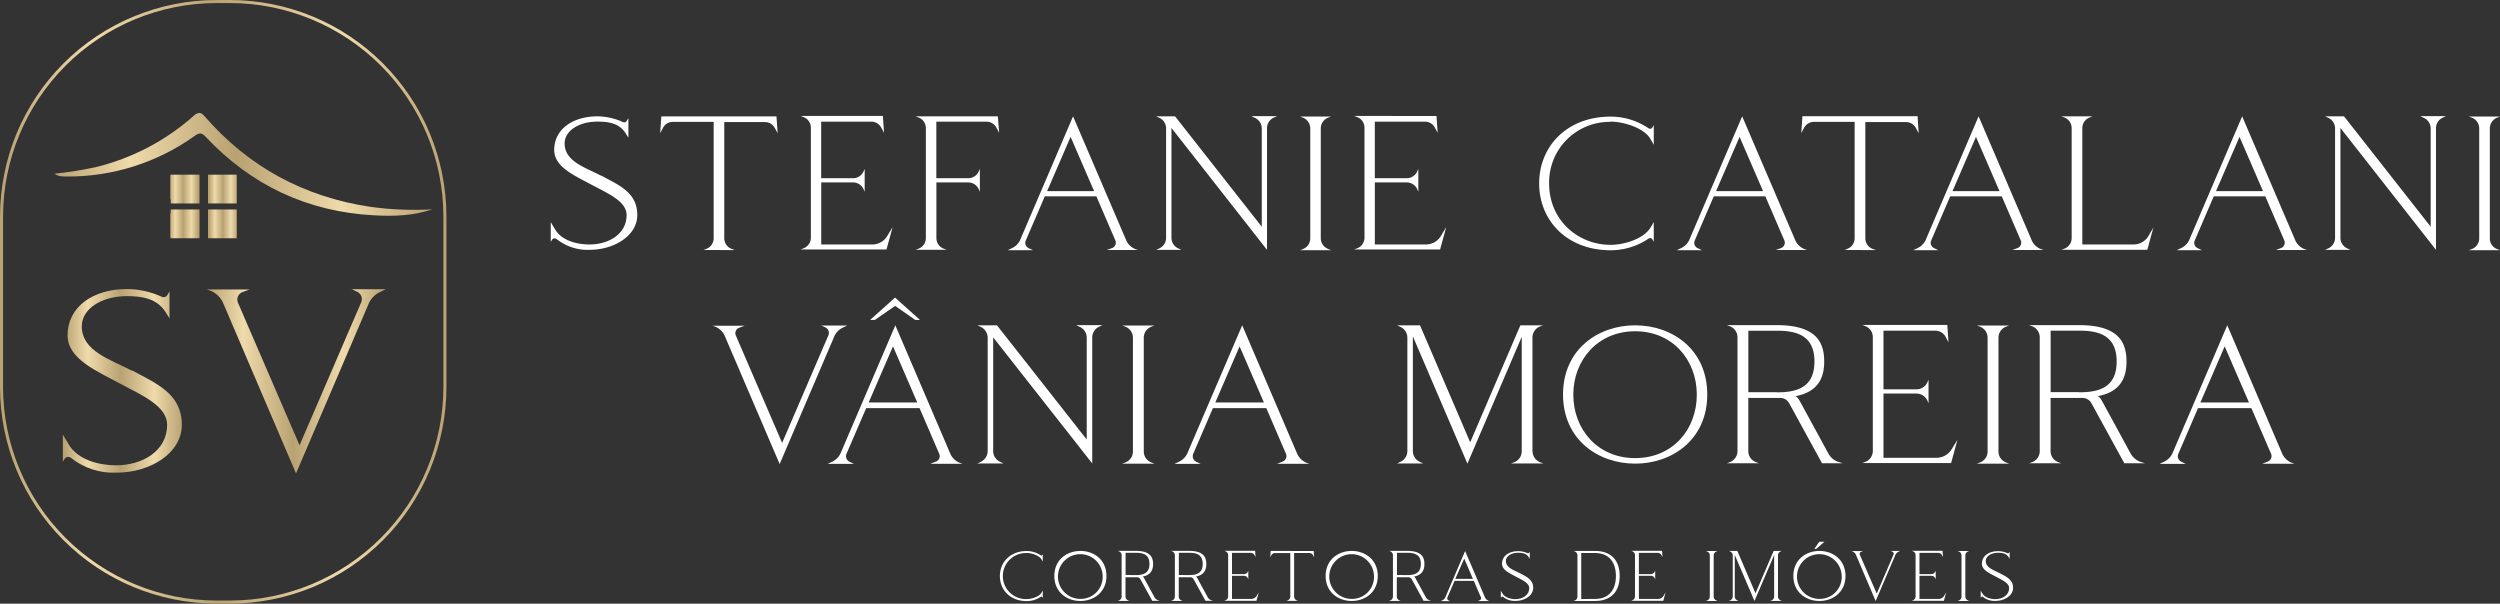 <svg xmlns="http://www.w3.org/2000/svg" xmlns:xlink="http://www.w3.org/1999/xlink" viewBox="0 0 863.39 208.49"><rect x="0" y="0" width="863.39" height="208.49" fill="#333333" stroke="none"/><defs><clipPath id="clip-path" transform="translate(0 0)"><path d="M1.06,133.76v-59A73.76,73.76,0,0,1,74.73,1.06h4.72a73.76,73.76,0,0,1,73.68,73.67v59a73.76,73.76,0,0,1-73.68,73.67H74.73A73.76,73.76,0,0,1,1.06,133.76M74.73,0A74.81,74.81,0,0,0,0,74.73v59a74.81,74.81,0,0,0,74.73,74.73h4.72a74.81,74.81,0,0,0,74.73-74.73v-59A74.81,74.81,0,0,0,79.45,0Z" style="fill:none"/></clipPath><linearGradient id="Gradiente_sem_nome_12" x1="-106.62" y1="645.9" x2="-105.62" y2="645.9" gradientTransform="matrix(154.18, 0, 0, -154.18, 16439.22, 99691.34)" gradientUnits="userSpaceOnUse"><stop offset="0" stop-color="#b9a272"/><stop offset="0.2" stop-color="#efdaab"/><stop offset="0.48" stop-color="#b9a272"/><stop offset="0.76" stop-color="#efdaab"/><stop offset="1" stop-color="#b9a272"/></linearGradient><clipPath id="clip-path-2" transform="translate(0 0)"><rect x="72.82" y="60.47" width="8.4" height="8.4" style="fill:none"/></clipPath><linearGradient id="Gradiente_sem_nome_12-2" x1="-106.62" y1="645.9" x2="-105.62" y2="645.9" gradientTransform="matrix(8.39, 0, 0, -8.39, 967.89, 5486.95)" xlink:href="#Gradiente_sem_nome_12"/><clipPath id="clip-path-3" transform="translate(0 0)"><rect x="58.86" y="60.47" width="8.4" height="8.4" style="fill:none"/></clipPath><linearGradient id="Gradiente_sem_nome_12-3" x1="-106.62" y1="645.9" x2="-105.62" y2="645.9" gradientTransform="matrix(8.4, 0, 0, -8.4, 954.16, 5488.32)" xlink:href="#Gradiente_sem_nome_12"/><clipPath id="clip-path-4" transform="translate(0 0)"><rect x="72.82" y="73.68" width="8.4" height="8.4" style="fill:none"/></clipPath><linearGradient id="Gradiente_sem_nome_12-4" x1="-106.62" y1="645.9" x2="-105.62" y2="645.9" gradientTransform="matrix(8.39, 0, 0, -8.39, 967.89, 5500.16)" xlink:href="#Gradiente_sem_nome_12"/><clipPath id="clip-path-5" transform="translate(0 0)"><rect x="58.86" y="73.68" width="8.4" height="8.4" style="fill:none"/></clipPath><linearGradient id="Gradiente_sem_nome_12-5" x1="-106.62" y1="645.9" x2="-105.62" y2="645.9" gradientTransform="matrix(8.4, 0, 0, -8.4, 954.16, 5501.53)" xlink:href="#Gradiente_sem_nome_12"/><clipPath id="clip-path-6" transform="translate(0 0)"><rect x="71.83" y="60.33" width="9.94" height="9.94" style="fill:none"/></clipPath><linearGradient id="Gradiente_sem_nome_12-6" x1="-106.62" y1="645.9" x2="-105.62" y2="645.9" gradientTransform="matrix(9.94, 0, 0, -9.94, 1132, 6487.68)" xlink:href="#Gradiente_sem_nome_12"/><clipPath id="clip-path-7" transform="translate(0 0)"><rect x="58.95" y="60.33" width="9.95" height="9.94" style="fill:none"/></clipPath><linearGradient id="Gradiente_sem_nome_12-7" x1="-106.62" y1="645.9" x2="-105.62" y2="645.9" gradientTransform="matrix(9.95, 0, 0, -9.95, 1119.38, 6489.3)" xlink:href="#Gradiente_sem_nome_12"/><clipPath id="clip-path-8" transform="translate(0 0)"><rect x="71.83" y="72.34" width="9.94" height="9.94" style="fill:none"/></clipPath><linearGradient id="Gradiente_sem_nome_12-8" x1="-106.62" y1="645.9" x2="-105.62" y2="645.9" gradientTransform="matrix(9.94, 0, 0, -9.94, 1132, 6499.68)" xlink:href="#Gradiente_sem_nome_12"/><clipPath id="clip-path-9" transform="translate(0 0)"><rect x="58.95" y="72.34" width="9.95" height="9.94" style="fill:none"/></clipPath><linearGradient id="Gradiente_sem_nome_12-9" x1="-106.62" y1="645.9" x2="-105.62" y2="645.9" gradientTransform="matrix(9.95, 0, 0, -9.95, 1119.38, 6501.3)" xlink:href="#Gradiente_sem_nome_12"/><clipPath id="clip-path-10" transform="translate(0 0)"><path d="M66.9,40A79.18,79.18,0,0,1,33,57.74,131.22,131.22,0,0,1,18.71,60a10.89,10.89,0,0,0,1.77.8,18.22,18.22,0,0,0,2.45.16,75,75,0,0,0,44.27-14c1.49-1.06,2.33-1.32,3.77.22,15.76,16.8,35.16,25.94,58.19,27.18,6.8.37,13.59.19,20.12-2.07a109.36,109.36,0,0,1-21.42-.87C105,68,85.91,57.66,70.72,40.23,70,39.39,69.42,39,68.83,39A3.21,3.21,0,0,0,66.9,40" style="fill:none"/></clipPath><linearGradient id="Gradiente_sem_nome_12-10" x1="-106.62" y1="645.9" x2="-105.62" y2="645.9" gradientTransform="matrix(130.57, 0, 0, -130.57, 13940.18, 84391.56)" xlink:href="#Gradiente_sem_nome_12"/><clipPath id="clip-path-11" transform="translate(0 0)"><path d="M23.33,115.76c0,8.26,10.08,12.34,18.24,16.78,7.53,4,16.15,7.72,16.15,14.16,0,9.16-8.71,14-17.6,14-5.8,0-13.25-1.81-16.42-7.26l-2-3.35v9.34l.64-1a1.32,1.32,0,0,1,1.18-.63,1.52,1.52,0,0,1,.9.27,23.56,23.56,0,0,0,15.7,5.17c11.89,0,22.68-6.8,22.68-16.51,0-10.8-8.8-14.25-17.14-18.78l-.09.09c-7.35-3.9-17.33-6.72-17.33-15.34,0-6.08,6.89-10.43,15.6-10.43,5.35,0,10.53.82,13.52,5.81l1.18,1.9v-9.34L57.72,102a1.32,1.32,0,0,1-1.18.63,1.14,1.14,0,0,1-.54-.09,29.7,29.7,0,0,0-12.07-2.72c-12,0-20.6,6.26-20.6,16" style="fill:none"/></clipPath><linearGradient id="Gradiente_sem_nome_12-11" x1="-106.62" y1="645.9" x2="-105.62" y2="645.9" gradientTransform="matrix(41.1, 0, 0, -41.1, 4404.14, 26679.87)" xlink:href="#Gradiente_sem_nome_12"/><clipPath id="clip-path-12" transform="translate(0 0)"><path d="M121.51,99.88l1.9.91a2.82,2.82,0,0,1,1.37,3.54l-21.33,49.45L82.13,104.42a2.72,2.72,0,0,1,1.63-3.54l2.45-.91H71.42l1.09.36a8.11,8.11,0,0,1,4.72,4.72l25,58.44,24.87-58.07a8,8,0,0,1,4.08-4.54l2.08-1Zm-.18,0h.18l-.18-.09Z" style="fill:none"/></clipPath><linearGradient id="Gradiente_sem_nome_12-12" x1="-106.62" y1="645.9" x2="-105.62" y2="645.9" gradientTransform="matrix(61.88, 0, 0, -61.88, 6669.26, 40100.66)" xlink:href="#Gradiente_sem_nome_12"/></defs><g id="Camada_2" data-name="Camada 2"><g id="Camada_1-2" data-name="Camada 1"><path d="M207.63,60.63c6.06,3.29,12.46,5.8,12.46,13.65,0,7-7.85,12-16.49,12a17.12,17.12,0,0,1-11.41-3.76,1.1,1.1,0,0,0-.66-.2.94.94,0,0,0-.85.46l-.47.73V76.72l1.46,2.44c2.3,4,7.71,5.27,11.93,5.27,6.47,0,12.8-3.49,12.8-10.15,0-4.69-6.27-7.39-11.74-10.29-5.94-3.23-13.26-6.2-13.26-12.2,0-7.06,6.27-11.61,15-11.61a21.56,21.56,0,0,1,8.77,2,.83.83,0,0,0,.4.07,1,1,0,0,0,.86-.47l.59-1v6.8l-.86-1.39C214,42.56,210.2,42,206.31,42,200,42,195,45.13,195,49.55c0,6.26,7.26,8.31,12.6,11.14Z" transform="translate(0 0)" style="fill:#fff"/><path d="M268.56,46l-1-1.84a3.86,3.86,0,0,0-3.43-2h-14v40.1a3.94,3.94,0,0,0,2.5,3.69l1.06.4H242.91l1.06-.4a3.94,3.94,0,0,0,2.5-3.69V42.09H232.42a3.83,3.83,0,0,0-3.42,2L228,46l.39-5.8h39.77Z" transform="translate(0 0)" style="fill:#fff"/><path d="M308.27,78.43l-2.11,7.72H276.48l1.06-.4a3.94,3.94,0,0,0,2.5-3.69V44.14a3.94,3.94,0,0,0-2.5-3.69l-1.06-.4h28.43l.39,5.8-1-1.84a3.86,3.86,0,0,0-3.43-2H283.6V61.55h11a4,4,0,0,0,3.62-2.31l.4-.92v7.91l-.4-.92A4,4,0,0,0,294.62,63h-11V84.43h17.68a6,6,0,0,0,4.94-2.64Z" transform="translate(0 0)" style="fill:#fff"/><path d="M345.07,45.85l-1-1.84a3.86,3.86,0,0,0-3.43-2H323.37V61.55h11A4,4,0,0,0,338,59.24l.4-.92v7.91l-.4-.92A4,4,0,0,0,334.39,63h-11V82.19a3.93,3.93,0,0,0,2.51,3.69l1.05.4H316.18l1.06-.4a3.93,3.93,0,0,0,2.51-3.69V44.27a3.93,3.93,0,0,0-2.51-3.69l-1.06-.4h28.43Z" transform="translate(0 0)" style="fill:#fff"/><path d="M384.05,85.68a2,2,0,0,0,1.18-2.57l-6.59-15.3H360.83l-6.59,15.3a2,2,0,0,0,1,2.57l1.52.73H348l1.52-.73a5.78,5.78,0,0,0,3-3.29l18.07-42.21L388.8,82.65a5.84,5.84,0,0,0,3.43,3.43l.79.26H382.27ZM361.63,66h16.22l-8.11-18.73Z" transform="translate(0 0)" style="fill:#fff"/><path d="M432.33,40.11H441l-1.12.53a4,4,0,0,0-2.31,3.56V86.28l-33-42.08v38a4,4,0,0,0,2.31,3.56l1.12.53h-8.7l1.12-.53a4,4,0,0,0,2.3-3.56V44.27a4,4,0,0,0-2.3-3.56l-1.12-.53h6.52L435.76,78.3v-34a4,4,0,0,0-2.31-3.56l-1.12-.53Z" transform="translate(0 0)" style="fill:#fff"/><path d="M458.64,86l1.06.4H449L450,86a3.93,3.93,0,0,0,2.51-3.69V44.34a4,4,0,0,0-2.51-3.7L449,40.25H459.7l-1.06.39a4,4,0,0,0-2.5,3.7V82.26a3.94,3.94,0,0,0,2.5,3.69" transform="translate(0 0)" style="fill:#fff"/><path d="M499.46,78.43l-2.11,7.72H467.68l1.05-.4a3.93,3.93,0,0,0,2.51-3.69V44.14a3.93,3.93,0,0,0-2.51-3.69l-1.05-.4H496.1l.4,5.8-1-1.84a3.86,3.86,0,0,0-3.43-2H474.8V61.55h11a4,4,0,0,0,3.63-2.31l.4-.92v7.91l-.4-.92A4,4,0,0,0,485.81,63h-11V84.43h17.67a6,6,0,0,0,4.95-2.64Z" transform="translate(0 0)" style="fill:#fff"/><path d="M556.18,42.09A20.89,20.89,0,0,0,535,63.33c0,12.79,10,21.23,21.3,21.23,4.35,0,11.15-1.91,13.65-5.86l1.19-2v6.79l-.46-.79a.9.9,0,0,0-.79-.46,1.09,1.09,0,0,0-.6.19,23.26,23.26,0,0,1-13,4c-15.23,0-24.73-10.35-24.73-23.08s9.5-23.08,24.73-23.08a23.33,23.33,0,0,1,13,4,1,1,0,0,0,.6.2.92.92,0,0,0,.79-.46l.46-.79v6.79L570,48c-2.31-4-9.63-6-13.79-6Z" transform="translate(0 0)" style="fill:#fff"/><path d="M615.08,85.68a2,2,0,0,0,1.19-2.57l-6.6-15.3H591.86l-6.59,15.3a2,2,0,0,0,1,2.57l1.52.73h-8.71l1.52-.73a5.83,5.83,0,0,0,3-3.29l18.07-42.21,18.2,42.47a5.84,5.84,0,0,0,3.43,3.43l.79.26H613.3ZM592.66,66h16.22l-8.11-18.73Z" transform="translate(0 0)" style="fill:#fff"/><path d="M662.63,46l-1-1.84a3.86,3.86,0,0,0-3.43-2h-14v40.1a3.92,3.92,0,0,0,2.5,3.69l1.06.4H637l1-.4a3.93,3.93,0,0,0,2.51-3.69V42.09h-14a3.86,3.86,0,0,0-3.43,2l-1,1.84.4-5.8h39.76Z" transform="translate(0 0)" style="fill:#fff"/><path d="M696.73,85.68a2,2,0,0,0,1.19-2.57l-6.6-15.3H673.51l-6.59,15.3a2,2,0,0,0,1,2.57l1.52.73h-8.71l1.52-.73a5.83,5.83,0,0,0,3-3.29l18.07-42.21,18.2,42.47a5.84,5.84,0,0,0,3.43,3.43l.79.26H695ZM674.31,66h16.22l-8.11-18.73Z" transform="translate(0 0)" style="fill:#fff"/><path d="M743.69,78.56l-2.11,7.72H711.9l1.06-.4a3.94,3.94,0,0,0,2.5-3.69V44.27a3.94,3.94,0,0,0-2.5-3.69l-1.06-.4h10.75l-1,.4a3.93,3.93,0,0,0-2.51,3.69V84.43h17.67a6,6,0,0,0,5-2.64Z" transform="translate(0 0)" style="fill:#fff"/><path d="M787.74,85.68a2,2,0,0,0,1.19-2.57l-6.59-15.3H764.53l-6.59,15.3a2,2,0,0,0,1,2.57l1.52.73h-8.7l1.51-.73a5.8,5.8,0,0,0,3-3.29l18.07-42.21,18.2,42.47a5.89,5.89,0,0,0,3.43,3.43l.79.26H786ZM765.32,66h16.22l-8.11-18.73Z" transform="translate(0 0)" style="fill:#fff"/><path d="M836,40.11h8.71l-1.12.53a4,4,0,0,0-2.31,3.56V86.28l-33-42.08v38a4,4,0,0,0,2.31,3.56l1.12.53H803l1.12-.53a4,4,0,0,0,2.31-3.56V44.27a4,4,0,0,0-2.31-3.56L803,40.18h6.53L839.45,78.3v-34a4,4,0,0,0-2.31-3.56L836,40.18Z" transform="translate(0 0)" style="fill:#fff"/><path d="M862.34,86l1,.4H852.64l1.06-.4a3.93,3.93,0,0,0,2.51-3.69V44.34a4,4,0,0,0-2.51-3.7l-1.06-.39h10.75l-1,.39a4,4,0,0,0-2.51,3.7V82.26A3.93,3.93,0,0,0,862.34,86" transform="translate(0 0)" style="fill:#fff"/><path d="M283.59,112.35l.14.07h8.87l-1.57.75a6,6,0,0,0-3.07,3.41l-18.7,43.68-18.83-43.95a6.09,6.09,0,0,0-3.55-3.55l-.82-.27h11.12l-1.84.68a2,2,0,0,0-1.23,2.66l16,37.12,16-37.19a2.11,2.11,0,0,0-1-2.66l-1.43-.68h-.14Z" transform="translate(0 0)" style="fill:#fff"/><path d="M323.16,159.44a2,2,0,0,0,1.23-2.67l-6.82-15.83H299.15l-6.83,15.83a2.13,2.13,0,0,0,1,2.67l1.56.75h-9l1.57-.75a6.08,6.08,0,0,0,3.07-3.42l18.69-43.67,18.84,44a6.07,6.07,0,0,0,3.55,3.55l.81.27H321.32ZM300,139h16.79l-8.39-19.38Zm9.15-33.36-7,4.84h-1.64l8.6-7.71,8.6,7.71h-1.64Z" transform="translate(0 0)" style="fill:#fff"/><path d="M371.75,112.28h9l-1.16.55a4.13,4.13,0,0,0-2.38,3.68v43.54L343,116.51v39.31a4.11,4.11,0,0,0,2.39,3.68l1.16.55h-9l1.16-.55a4.13,4.13,0,0,0,2.39-3.68V116.58a4.13,4.13,0,0,0-2.39-3.68l-1.16-.55h6.76l31,39.44V116.58a4.12,4.12,0,0,0-2.38-3.68l-1.16-.55Z" transform="translate(0 0)" style="fill:#fff"/><path d="M397.61,159.71l1.09.41H387.57l1.1-.41a4.07,4.07,0,0,0,2.59-3.82V116.65a4.07,4.07,0,0,0-2.59-3.82l-1.1-.41H398.7l-1.09.41a4.08,4.08,0,0,0-2.6,3.82v39.24a4.08,4.08,0,0,0,2.6,3.82" transform="translate(0 0)" style="fill:#fff"/><path d="M442.91,159.44a2.05,2.05,0,0,0,1.23-2.67l-6.82-15.83H418.89l-6.82,15.83a2.13,2.13,0,0,0,1,2.67l1.57.75h-9l1.57-.75a6,6,0,0,0,3.07-3.42L429,112.35l18.84,44a6.11,6.11,0,0,0,3.54,3.55l.82.27H441.07ZM419.71,139H436.5l-8.4-19.38Z" transform="translate(0 0)" style="fill:#fff"/><path d="M529.29,155.82a4.07,4.07,0,0,0,2.6,3.82l1.09.41H521.86l1.09-.41a4.06,4.06,0,0,0,2.59-3.82V116.31l-18.76,43.81-18.84-43.95v39.65a4.13,4.13,0,0,0,2.39,3.68l1.16.55h-9l1.16-.55a4.11,4.11,0,0,0,2.39-3.68V116.58a4.11,4.11,0,0,0-2.39-3.68l-1.16-.55h7.92l17.33,40.4,17.33-40.4h7.85l-1.09.41a4.08,4.08,0,0,0-2.59,3.82v39.31Z" transform="translate(0 0)" style="fill:#fff"/><path d="M589.61,136.24c0,15.55-12.08,23.88-24.9,23.88s-24.91-8.33-24.91-23.88,12.08-23.89,24.91-23.89,24.9,8.33,24.9,23.89m-3.61.06c0-11.94-8.33-21.9-21.29-21.9s-21.36,10-21.36,21.9,8.32,21.91,21.36,21.91S586,148.25,586,136.3" transform="translate(0 0)" style="fill:#fff"/><path d="M636.42,160h-7.17l-11.39-20.81a3.51,3.51,0,0,0-3.07-1.77h-11v18.35a4.06,4.06,0,0,0,2.59,3.82l1.1.41H596.36l1.1-.41a4.08,4.08,0,0,0,2.59-3.82V116.52a4.1,4.1,0,0,0-2.59-3.83l-1.1-.41h17.13c13.44,0,16.51,5.6,16.51,12.56,0,5.53-2,10.51-10,12,.69.14,1.23,1.09,1.51,1.57,2.59,4.71,9.89,18.15,9.89,18.15a6.26,6.26,0,0,0,3.21,2.87Zm-22.79-24.56v.06c6.68,0,13-1.5,13-10.64s-6.34-10.65-13-10.65H603.8v21.23Z" transform="translate(0 0)" style="fill:#fff"/><path d="M676,151.93l-2.18,8H643.1l1.1-.41a4.06,4.06,0,0,0,2.59-3.82V116.45a4.06,4.06,0,0,0-2.59-3.82l-1.1-.41h29.41l.41,6-1-1.91a4,4,0,0,0-3.55-2.11H650.47v20.26h11.4a4.13,4.13,0,0,0,3.75-2.39l.41-.95v8.19l-.41-1a4.15,4.15,0,0,0-3.75-2.39h-11.4v22.18h18.29a6.18,6.18,0,0,0,5.12-2.73Z" transform="translate(0 0)" style="fill:#fff"/><path d="M692.78,159.71l1.09.41H682.75l1.09-.41a4.07,4.07,0,0,0,2.59-3.82V116.65a4.07,4.07,0,0,0-2.59-3.82l-1.09-.41h11.12l-1.09.41a4.08,4.08,0,0,0-2.6,3.82v39.24a4.08,4.08,0,0,0,2.6,3.82" transform="translate(0 0)" style="fill:#fff"/><path d="M740.81,160h-7.16l-11.4-20.81a3.49,3.49,0,0,0-3.07-1.77h-11v18.35a4.06,4.06,0,0,0,2.59,3.82l1.09.41H700.76l1.09-.41a4.06,4.06,0,0,0,2.59-3.82V116.52a4.09,4.09,0,0,0-2.59-3.83l-1.09-.41h17.13c13.44,0,16.51,5.6,16.51,12.56,0,5.53-2,10.51-10,12,.68.14,1.23,1.09,1.5,1.57,2.59,4.71,9.89,18.15,9.89,18.15a6.33,6.33,0,0,0,3.21,2.87ZM718,135.42v.06c6.69,0,13-1.5,13-10.64s-6.35-10.65-13-10.65H708.2v21.23Z" transform="translate(0 0)" style="fill:#fff"/><path d="M783.12,159.44a2.05,2.05,0,0,0,1.23-2.67l-6.83-15.83H759.1l-6.82,15.83a2.12,2.12,0,0,0,1,2.67l1.57.75h-9l1.57-.75A6,6,0,0,0,750.5,156l18.7-43.67,18.83,44a6.12,6.12,0,0,0,3.55,3.55l.82.27H781.28ZM759.92,139H776.7l-8.39-19.38Z" transform="translate(0 0)" style="fill:#fff"/><path d="M354.57,191a7.95,7.95,0,1,0,0,15.89c1.63,0,4.17-.71,5.11-2.19l.45-.74v2.54l-.18-.3a.33.33,0,0,0-.29-.17.51.51,0,0,0-.23.07,8.67,8.67,0,0,1-4.86,1.49c-5.7,0-9.26-3.88-9.26-8.64s3.56-8.65,9.26-8.65a8.67,8.67,0,0,1,4.86,1.49.41.41,0,0,0,.23.07.33.33,0,0,0,.29-.17l.18-.3v2.54l-.42-.71c-.87-1.48-3.61-2.25-5.16-2.25Z" transform="translate(0 0)" style="fill:#fff"/><path d="M382.12,198.91c0,5.63-4.38,8.64-9,8.64s-9-3-9-8.64,4.37-8.64,9-8.64,9,3,9,8.64m-1.31,0a7.72,7.72,0,1,0-7.71,7.92,7.59,7.59,0,0,0,7.71-7.92" transform="translate(0 0)" style="fill:#fff"/><path d="M400.53,207.5h-2.59L393.81,200a1.27,1.27,0,0,0-1.11-.64h-4V206a1.47,1.47,0,0,0,.94,1.38l.39.15h-4l.39-.15a1.47,1.47,0,0,0,.94-1.38V191.78a1.49,1.49,0,0,0-.94-1.39l-.39-.14h6.19c4.87,0,6,2,6,4.54,0,2-.72,3.8-3.63,4.34.25.05.44.4.54.57.94,1.7,3.58,6.57,3.58,6.57a2.24,2.24,0,0,0,1.16,1Zm-8.25-8.89v0c2.42,0,4.69-.54,4.69-3.85s-2.29-3.85-4.69-3.85h-3.55v7.67Z" transform="translate(0 0)" style="fill:#fff"/><path d="M418.92,207.5h-2.59L412.2,200a1.27,1.27,0,0,0-1.11-.64h-4V206a1.47,1.47,0,0,0,.94,1.38l.39.15h-4l.39-.15a1.47,1.47,0,0,0,.94-1.38V191.78a1.49,1.49,0,0,0-.94-1.39l-.39-.14h6.19c4.87,0,6,2,6,4.54,0,2-.72,3.8-3.63,4.34.25.05.44.4.54.57.94,1.7,3.58,6.57,3.58,6.57a2.24,2.24,0,0,0,1.16,1Zm-8.25-8.89v0c2.42,0,4.69-.54,4.69-3.85s-2.29-3.85-4.69-3.85h-3.55v7.67Z" transform="translate(0 0)" style="fill:#fff"/><path d="M434.72,204.59l-.79,2.89H422.82l.39-.15a1.47,1.47,0,0,0,.94-1.38v-14.2a1.47,1.47,0,0,0-.94-1.38l-.39-.15h10.64l.15,2.17-.37-.69a1.46,1.46,0,0,0-1.29-.76h-6.47v7.33h4.13a1.49,1.49,0,0,0,1.35-.87l.15-.34v3l-.15-.34a1.49,1.49,0,0,0-1.35-.87h-4.13v8h6.62a2.23,2.23,0,0,0,1.85-1Z" transform="translate(0 0)" style="fill:#fff"/><path d="M453.85,192.44l-.37-.69a1.45,1.45,0,0,0-1.29-.76h-5.26v15a1.49,1.49,0,0,0,.94,1.38l.4.15h-4l.4-.15a1.48,1.48,0,0,0,.94-1.38V191h-5.26a1.45,1.45,0,0,0-1.29.76l-.37.69.15-2.17H453.7Z" transform="translate(0 0)" style="fill:#fff"/><path d="M475.82,198.91c0,5.63-4.37,8.64-9,8.64s-9-3-9-8.64,4.37-8.64,9-8.64,9,3,9,8.64m-1.31,0a7.72,7.72,0,1,0-7.7,7.92,7.58,7.58,0,0,0,7.7-7.92" transform="translate(0 0)" style="fill:#fff"/><path d="M494.23,207.5h-2.59L487.52,200a1.3,1.3,0,0,0-1.12-.64h-4V206a1.47,1.47,0,0,0,.94,1.38l.39.15h-4l.39-.15a1.47,1.47,0,0,0,.94-1.38V191.78a1.49,1.49,0,0,0-.94-1.39l-.39-.14h6.2c4.86,0,6,2,6,4.54,0,2-.72,3.8-3.63,4.34.25.05.45.4.54.57.94,1.7,3.58,6.57,3.58,6.57a2.24,2.24,0,0,0,1.16,1ZM486,198.61v0c2.42,0,4.7-.54,4.7-3.85s-2.3-3.85-4.7-3.85h-3.55v7.67Z" transform="translate(0 0)" style="fill:#fff"/><path d="M511,207.31a.75.75,0,0,0,.44-1L509,200.61h-6.66l-2.47,5.73a.77.77,0,0,0,.37,1l.57.27h-3.26l.56-.27a2.24,2.24,0,0,0,1.12-1.24l6.76-15.8,6.81,15.9a2.23,2.23,0,0,0,1.29,1.28l.29.1h-4Zm-8.4-7.39h6.08l-3-7Z" transform="translate(0 0)" style="fill:#fff"/><path d="M524.84,197.92c2.27,1.24,4.66,2.18,4.66,5.11,0,2.65-2.93,4.5-6.17,4.5a6.38,6.38,0,0,1-4.27-1.41.41.41,0,0,0-.25-.07.37.37,0,0,0-.32.17l-.17.27V204l.54.91c.87,1.48,2.89,2,4.47,2,2.42,0,4.79-1.31,4.79-3.81,0-1.75-2.34-2.76-4.39-3.85-2.22-1.21-5-2.32-5-4.56,0-2.65,2.35-4.35,5.61-4.35a8,8,0,0,1,3.28.74.27.27,0,0,0,.15,0,.35.35,0,0,0,.32-.18l.22-.37V193l-.32-.52c-.81-1.36-2.22-1.58-3.68-1.58-2.37,0-4.24,1.18-4.24,2.84,0,2.34,2.71,3.11,4.71,4.17Z" transform="translate(0 0)" style="fill:#fff"/><path d="M550.81,190.27v0c6,0,8.56,3.67,8.56,8.64s-2.59,8.64-8.56,8.64h-7.36l.39-.15a1.48,1.48,0,0,0,.94-1.38V191.8a1.47,1.47,0,0,0-.94-1.38l-.39-.15Zm0,16.57v0c4.93,0,7.25-3.23,7.25-7.92s-2.32-7.93-7.25-7.93h-4.72v15.88Z" transform="translate(0 0)" style="fill:#fff"/><path d="M575.22,204.59l-.79,2.89H563.32l.39-.15a1.47,1.47,0,0,0,.94-1.38v-14.2a1.47,1.47,0,0,0-.94-1.38l-.39-.15H574l.15,2.17-.37-.69a1.45,1.45,0,0,0-1.29-.76H566v7.33h4.12a1.51,1.51,0,0,0,1.36-.87l.15-.34v3l-.15-.34a1.51,1.51,0,0,0-1.36-.87H566v8h6.61a2.23,2.23,0,0,0,1.85-1Z" transform="translate(0 0)" style="fill:#fff"/><path d="M592.77,207.4l.39.15h-4l.39-.15a1.47,1.47,0,0,0,.94-1.38V191.83a1.49,1.49,0,0,0-.94-1.39l-.39-.15h4l-.39.15a1.49,1.49,0,0,0-.94,1.39V206a1.47,1.47,0,0,0,.94,1.38" transform="translate(0 0)" style="fill:#fff"/><path d="M614.05,206a1.48,1.48,0,0,0,.94,1.38l.39.15h-4l.39-.15a1.48,1.48,0,0,0,.94-1.38V191.7l-6.79,15.85-6.81-15.9V206a1.5,1.5,0,0,0,.86,1.33l.42.2h-3.26l.42-.2a1.51,1.51,0,0,0,.87-1.33V191.8a1.48,1.48,0,0,0-.87-1.33l-.42-.2H600l6.27,14.62,6.27-14.62h2.84l-.4.15a1.47,1.47,0,0,0-.94,1.38V206Z" transform="translate(0 0)" style="fill:#fff"/><path d="M637.35,198.91c0,5.63-4.37,8.64-9,8.64s-9-3-9-8.64,4.37-8.64,9-8.64,9,3,9,8.64m-1.31,0a7.72,7.72,0,1,0-7.7,7.92,7.58,7.58,0,0,0,7.7-7.92m-8.76-9.36h-.69l1.7-2.45h1.78Z" transform="translate(0 0)" style="fill:#fff"/><path d="M653,190.27l0,0h3.21l-.57.28a2.17,2.17,0,0,0-1.11,1.23l-6.76,15.8L641,191.7a2.19,2.19,0,0,0-1.28-1.28l-.3-.1h4l-.67.25a.74.74,0,0,0-.45,1L648.14,205l5.8-13.46a.77.77,0,0,0-.37-1l-.52-.25h0Z" transform="translate(0 0)" style="fill:#fff"/><path d="M672.13,204.59l-.79,2.89H660.23l.39-.15a1.47,1.47,0,0,0,.94-1.38v-14.2a1.47,1.47,0,0,0-.94-1.38l-.39-.15h10.64l.15,2.17-.37-.69a1.45,1.45,0,0,0-1.29-.76H662.9v7.33H667a1.51,1.51,0,0,0,1.36-.87l.15-.34v3l-.15-.34a1.51,1.51,0,0,0-1.36-.87H662.9v8h6.61a2.23,2.23,0,0,0,1.85-1Z" transform="translate(0 0)" style="fill:#fff"/><path d="M679.68,207.4l.4.15h-4l.4-.15a1.47,1.47,0,0,0,.94-1.38V191.83a1.49,1.49,0,0,0-.94-1.39l-.4-.15h4l-.4.15a1.49,1.49,0,0,0-.94,1.39V206a1.47,1.47,0,0,0,.94,1.38" transform="translate(0 0)" style="fill:#fff"/><path d="M690.57,197.92c2.27,1.24,4.66,2.18,4.66,5.11,0,2.65-2.93,4.5-6.17,4.5a6.38,6.38,0,0,1-4.27-1.41.41.41,0,0,0-.25-.07.37.37,0,0,0-.32.17l-.17.27V204l.54.91c.87,1.48,2.89,2,4.47,2,2.42,0,4.79-1.31,4.79-3.81,0-1.75-2.34-2.76-4.39-3.85-2.22-1.21-5-2.32-5-4.56,0-2.65,2.35-4.35,5.61-4.35a8,8,0,0,1,3.28.74.27.27,0,0,0,.15,0,.35.35,0,0,0,.32-.18l.22-.37V193l-.32-.52c-.81-1.36-2.22-1.58-3.68-1.58-2.37,0-4.24,1.18-4.24,2.84,0,2.34,2.71,3.11,4.71,4.17Z" transform="translate(0 0)" style="fill:#fff"/><g style="clip-path:url(#clip-path)"><rect width="154.18" height="208.49" style="fill:url(#Gradiente_sem_nome_12)"/></g><g style="clip-path:url(#clip-path-2)"><rect x="72.82" y="60.47" width="8.4" height="8.4" style="fill:url(#Gradiente_sem_nome_12-2)"/></g><g style="clip-path:url(#clip-path-3)"><rect x="58.86" y="60.47" width="8.4" height="8.4" style="fill:url(#Gradiente_sem_nome_12-3)"/></g><g style="clip-path:url(#clip-path-4)"><rect x="72.82" y="73.68" width="8.4" height="8.4" style="fill:url(#Gradiente_sem_nome_12-4)"/></g><g style="clip-path:url(#clip-path-5)"><rect x="58.86" y="73.68" width="8.4" height="8.4" style="fill:url(#Gradiente_sem_nome_12-5)"/></g><g style="clip-path:url(#clip-path-6)"><rect x="71.83" y="60.33" width="9.94" height="9.94" style="fill:url(#Gradiente_sem_nome_12-6)"/></g><g style="clip-path:url(#clip-path-7)"><rect x="58.95" y="60.33" width="9.95" height="9.94" style="fill:url(#Gradiente_sem_nome_12-7)"/></g><g style="clip-path:url(#clip-path-8)"><rect x="71.83" y="72.34" width="9.94" height="9.94" style="fill:url(#Gradiente_sem_nome_12-8)"/></g><g style="clip-path:url(#clip-path-9)"><rect x="58.95" y="72.34" width="9.95" height="9.94" style="fill:url(#Gradiente_sem_nome_12-9)"/></g><g style="clip-path:url(#clip-path-10)"><rect x="18.71" y="38.98" width="130.57" height="35.7" style="fill:url(#Gradiente_sem_nome_12-10)"/></g><g style="clip-path:url(#clip-path-11)"><rect x="21.7" y="99.79" width="41.1" height="63.42" style="fill:url(#Gradiente_sem_nome_12-11)"/></g><g style="clip-path:url(#clip-path-12)"><rect x="71.42" y="99.79" width="61.88" height="63.7" style="fill:url(#Gradiente_sem_nome_12-12)"/></g></g></g></svg>